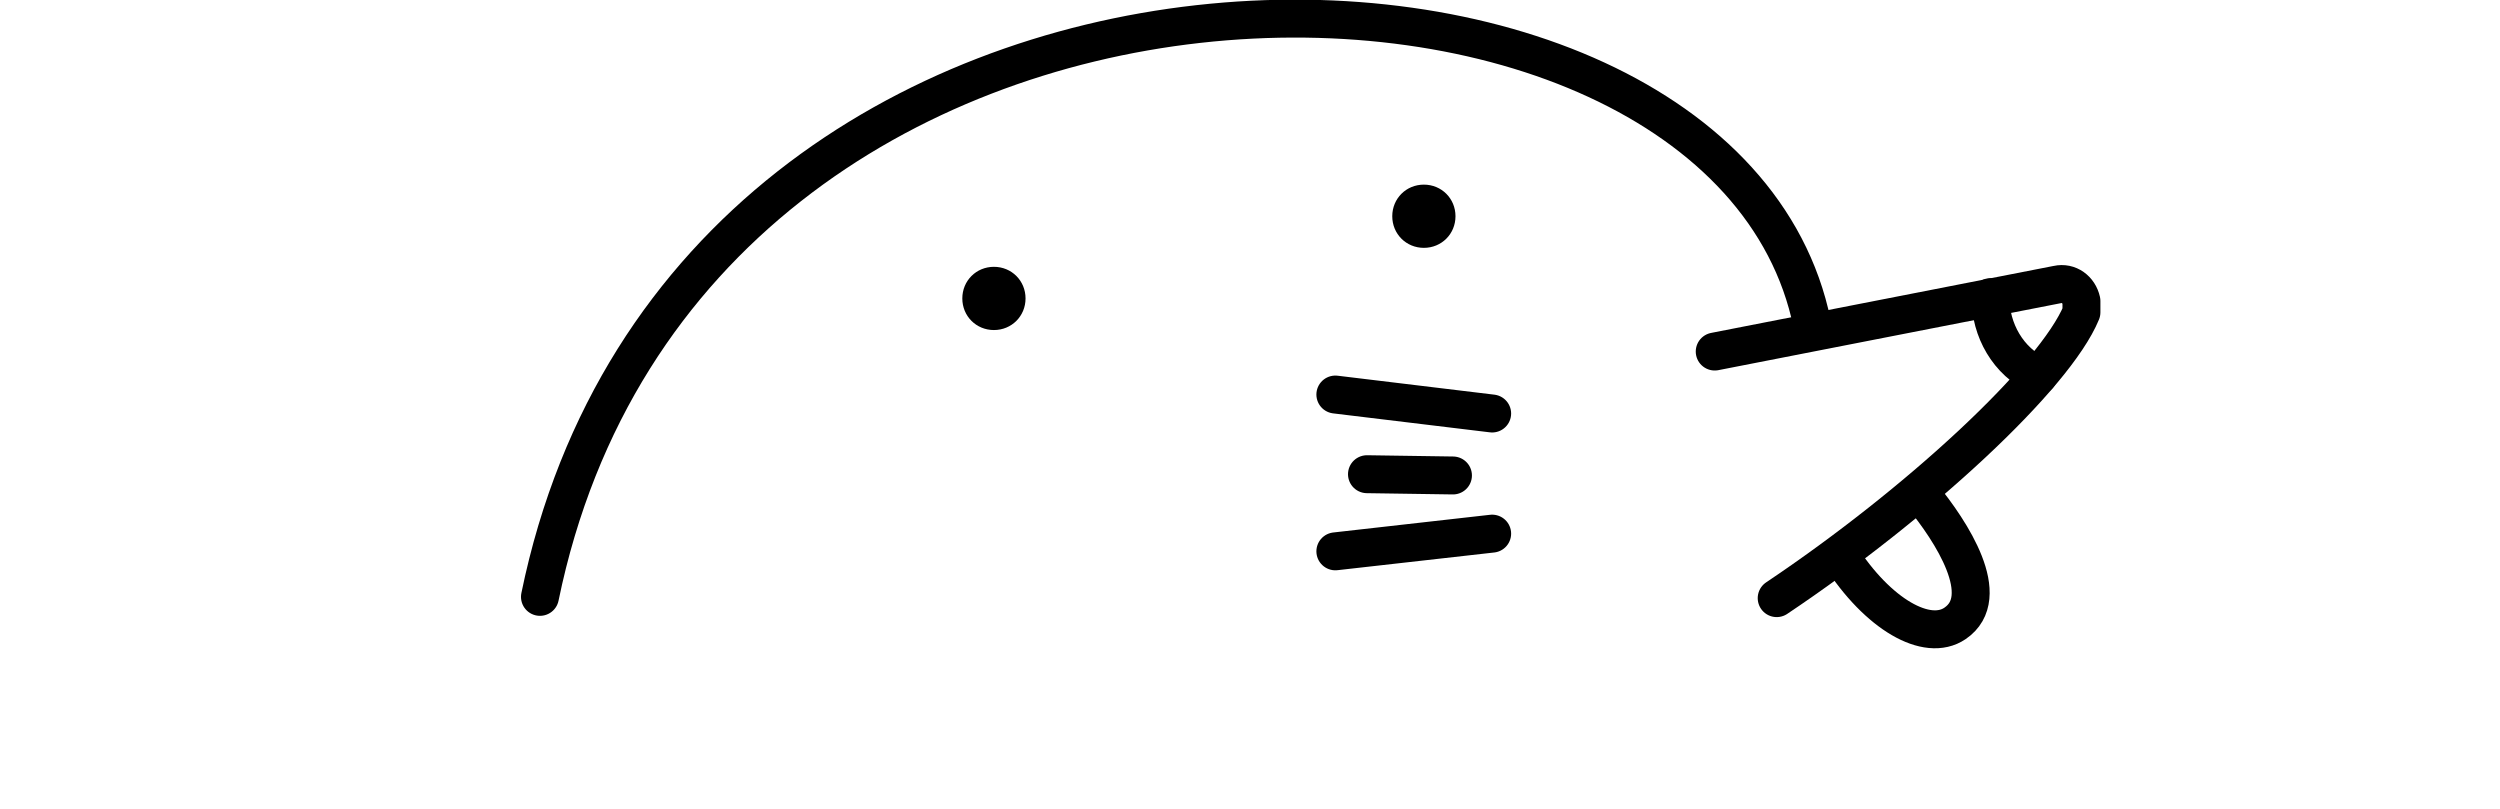 <?xml version="1.0" encoding="UTF-8"?>
<svg xmlns="http://www.w3.org/2000/svg" xmlns:xlink="http://www.w3.org/1999/xlink" version="1.1" viewBox="0 0 197.7 64">
  <defs>
    <style>
      .cls-1, .cls-2 {
        fill: none;
      }

      .cls-2 {
        stroke: #000;
        stroke-linecap: round;
        stroke-linejoin: round;
        stroke-width: 3px;
      }

      .cls-3 {
        clip-path: url(#clippath);
      }
    </style>
    <clipPath id="clippath">
      <rect class="cls-1" width="197.7" height="64"/>
    </clipPath>
  </defs>
  <!-- Generator: Adobe Illustrator 28.6.0, SVG Export Plug-In . SVG Version: 1.2.0 Build 709)  -->
  <g>
    <g id="_レイヤー_1" data-name="レイヤー_1">
      <g id="_レイヤー_1-2" data-name="_レイヤー_1">
        <g class="cls-3">
          <g id="illust_footer_mole_01">
            <path id="_パス_3503" class="cls-2" d="M42.7,47.2c11.8-57.4,93.5-56.2,100.6-21.6"/>
            <path id="_パス_3504" class="cls-2" d="M135.6,27.8l27.1-5.3c.9-.2,1.7.4,1.9,1.3v.9c-2.1,5.1-12.9,15.1-24.1,22.6"/>
            <path id="_パス_3511" d="M81.1,23.6c0,1.4-1.1,2.5-2.5,2.5s-2.5-1.1-2.5-2.5,1.1-2.5,2.5-2.5,2.5,1.1,2.5,2.5"/>
            <path id="_パス_3512" d="M115.1,17.1c0,1.4-1.1,2.5-2.5,2.5s-2.5-1.1-2.5-2.5,1.1-2.5,2.5-2.5,2.5,1.1,2.5,2.5"/>
            <line id="_線_188" class="cls-2" x1="105.6" y1="31.2" x2="118" y2="32.7"/>
            <line id="_線_189" class="cls-2" x1="108.1" y1="37.5" x2="114.9" y2="37.6"/>
            <line id="_線_190" class="cls-2" x1="105.6" y1="43.6" x2="118" y2="42.2"/>
            <path id="_パス_3513" class="cls-2" d="M145.5,43.9c3,4.7,6.9,6.9,9.1,5.4,3.1-2.1-.3-7.3-2.6-10.1"/>
            <path id="_パス_3514" class="cls-2" d="M161.2,29.7c-2.4-1.1-3.8-3.6-3.8-6.2"/>
          </g>
        </g>
      </g>
    </g>
  </g>
</svg>